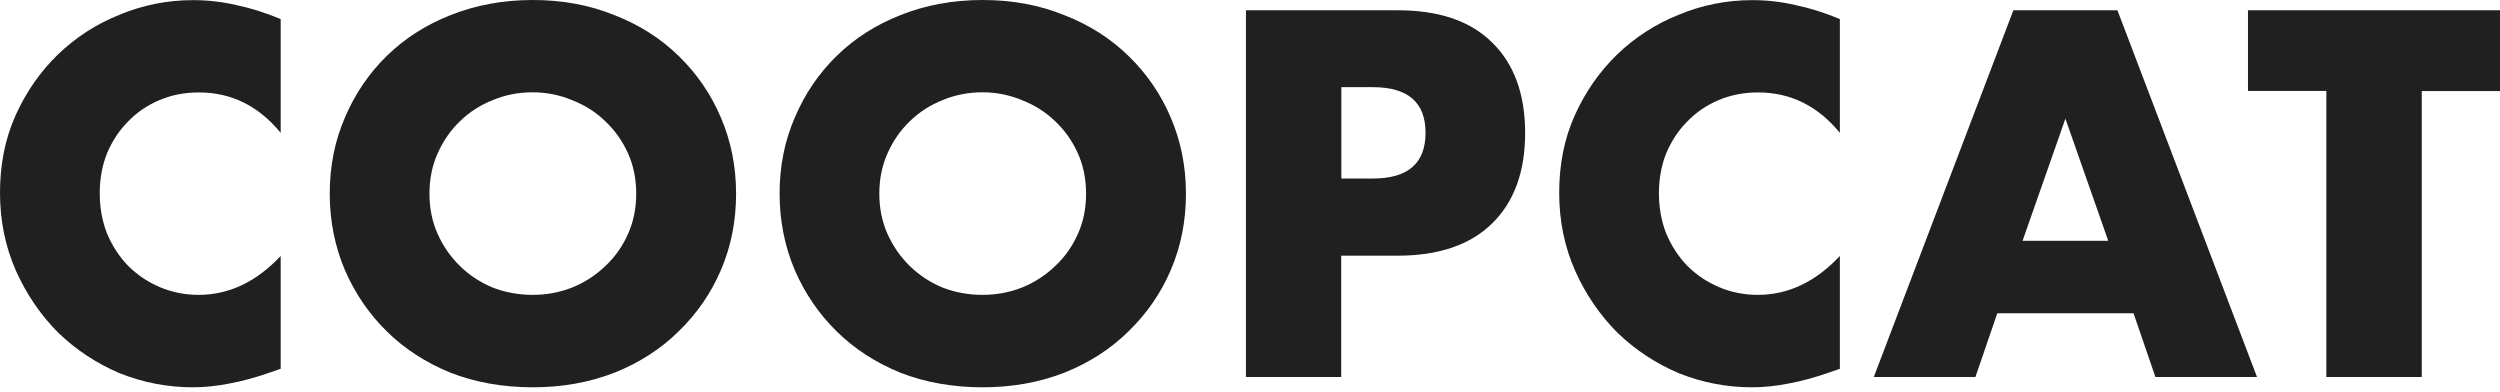 <?xml version="1.0" encoding="UTF-8"?>
<svg xmlns="http://www.w3.org/2000/svg" width="185" height="29" viewBox="0 0 185 29" fill="none">
  <g id="COOPCAT">
    <path id="COOP" d="M99.26 27.9H92.2V0.76H103.43C106.48 0.76 108.81 1.55 110.41 3.14C112.04 4.72 112.86 6.96 112.86 9.84C112.86 12.72 112.04 14.95 110.41 16.54C108.8 18.12 106.47 18.92 103.43 18.92H99.25V27.92L99.26 27.9ZM99.26 13.21H101.6C104.19 13.21 105.49 12.08 105.49 9.83C105.49 7.58 104.19 6.45 101.6 6.45H99.26V13.22V13.21ZM57.69 14.33C57.69 12.31 58.06 10.44 58.81 8.71C59.55 6.96 60.59 5.43 61.91 4.14C63.23 2.85 64.8 1.84 66.63 1.12C68.48 0.38 70.51 0 72.71 0C74.91 0 76.91 0.37 78.76 1.12C80.61 1.84 82.19 2.85 83.51 4.14C84.85 5.44 85.9 6.96 86.64 8.71C87.38 10.44 87.76 12.31 87.76 14.33C87.76 16.35 87.39 18.23 86.64 19.98C85.9 21.71 84.85 23.22 83.51 24.52C82.19 25.82 80.61 26.84 78.76 27.58C76.91 28.3 74.9 28.66 72.71 28.66C70.52 28.66 68.47 28.3 66.63 27.58C64.81 26.84 63.23 25.82 61.91 24.52C60.59 23.22 59.56 21.71 58.81 19.98C58.07 18.23 57.69 16.34 57.69 14.33ZM65.07 14.33C65.07 15.41 65.27 16.41 65.68 17.32C66.09 18.23 66.64 19.02 67.34 19.7C68.04 20.38 68.84 20.9 69.75 21.28C70.69 21.64 71.67 21.82 72.7 21.82C73.73 21.82 74.7 21.64 75.62 21.28C76.56 20.9 77.37 20.37 78.07 19.7C78.79 19.03 79.35 18.24 79.76 17.32C80.17 16.41 80.37 15.41 80.37 14.33C80.37 13.25 80.17 12.25 79.76 11.34C79.35 10.43 78.79 9.64 78.07 8.96C77.37 8.29 76.56 7.77 75.62 7.41C74.71 7.03 73.74 6.83 72.7 6.83C71.66 6.83 70.68 7.02 69.75 7.41C68.84 7.77 68.03 8.29 67.34 8.96C66.64 9.63 66.09 10.42 65.68 11.34C65.27 12.25 65.07 13.25 65.07 14.33ZM24.4 14.33C24.4 12.31 24.77 10.44 25.52 8.71C26.26 6.96 27.3 5.43 28.62 4.14C29.94 2.85 31.51 1.84 33.34 1.12C35.19 0.38 37.22 0 39.42 0C41.62 0 43.62 0.37 45.47 1.12C47.32 1.84 48.9 2.85 50.22 4.14C51.56 5.44 52.61 6.96 53.35 8.71C54.09 10.44 54.47 12.31 54.47 14.33C54.47 16.35 54.1 18.23 53.35 19.98C52.61 21.71 51.56 23.22 50.22 24.52C48.9 25.82 47.32 26.84 45.47 27.58C43.62 28.3 41.61 28.66 39.42 28.66C37.23 28.66 35.18 28.3 33.34 27.58C31.52 26.84 29.94 25.82 28.62 24.52C27.3 23.22 26.27 21.71 25.52 19.98C24.78 18.23 24.4 16.34 24.4 14.33ZM31.78 14.33C31.78 15.41 31.98 16.41 32.39 17.32C32.8 18.23 33.35 19.02 34.05 19.7C34.75 20.38 35.55 20.9 36.46 21.28C37.4 21.64 38.38 21.82 39.41 21.82C40.44 21.82 41.41 21.64 42.33 21.28C43.27 20.9 44.08 20.37 44.78 19.7C45.5 19.03 46.06 18.24 46.47 17.32C46.88 16.41 47.08 15.41 47.08 14.33C47.08 13.25 46.88 12.25 46.47 11.34C46.06 10.43 45.5 9.64 44.78 8.96C44.08 8.29 43.27 7.77 42.33 7.41C41.42 7.03 40.45 6.83 39.41 6.83C38.37 6.83 37.39 7.02 36.46 7.41C35.55 7.77 34.74 8.29 34.05 8.96C33.35 9.63 32.8 10.42 32.39 11.34C31.98 12.25 31.78 13.25 31.78 14.33ZM20.77 9.83C19.14 7.84 17.12 6.84 14.72 6.84C13.66 6.84 12.68 7.03 11.77 7.42C10.88 7.8 10.11 8.33 9.47 9C8.82 9.65 8.31 10.43 7.92 11.34C7.56 12.25 7.38 13.24 7.38 14.29C7.38 15.34 7.56 16.37 7.92 17.28C8.3 18.19 8.82 18.98 9.47 19.66C10.14 20.33 10.92 20.86 11.81 21.24C12.7 21.62 13.66 21.82 14.69 21.82C16.95 21.82 18.97 20.86 20.77 18.94V27.29L20.05 27.54C18.97 27.92 17.96 28.2 17.03 28.37C16.09 28.56 15.17 28.66 14.26 28.66C12.39 28.66 10.59 28.31 8.86 27.62C7.16 26.9 5.64 25.9 4.32 24.63C3.02 23.33 1.98 21.81 1.19 20.06C0.4 18.28 0 16.35 0 14.26C0 12.17 0.38 10.26 1.15 8.54C1.94 6.79 2.99 5.29 4.28 4.04C5.6 2.77 7.12 1.78 8.85 1.09C10.58 0.37 12.39 0.01 14.29 0.01C15.37 0.01 16.43 0.13 17.46 0.37C18.52 0.59 19.62 0.93 20.77 1.41V9.83Z" fill="#202020"></path>
    <path id="CAT" d="M179.21 6.73V27.9H172.15V6.73H166.35V0.76H185V6.74H179.2L179.21 6.73ZM157.88 23.18H147.8L146.18 27.9H138.66L148.99 0.76H156.69L167.02 27.9H159.5L157.88 23.18ZM156.01 17.82L152.84 8.78L149.67 17.82H156.01ZM136.15 9.83C134.52 7.84 132.5 6.84 130.1 6.84C129.04 6.84 128.06 7.03 127.15 7.42C126.26 7.8 125.49 8.33 124.85 9C124.2 9.65 123.69 10.43 123.3 11.34C122.94 12.25 122.76 13.24 122.76 14.29C122.76 15.34 122.94 16.37 123.3 17.28C123.68 18.19 124.2 18.98 124.85 19.66C125.52 20.33 126.3 20.86 127.19 21.24C128.08 21.62 129.04 21.82 130.07 21.82C132.33 21.82 134.35 20.86 136.15 18.94V27.29L135.43 27.54C134.35 27.92 133.34 28.2 132.41 28.37C131.47 28.56 130.55 28.66 129.64 28.66C127.77 28.66 125.97 28.31 124.24 27.62C122.54 26.9 121.02 25.9 119.7 24.63C118.4 23.33 117.36 21.81 116.57 20.06C115.78 18.28 115.38 16.35 115.38 14.26C115.38 12.17 115.76 10.26 116.53 8.54C117.32 6.79 118.37 5.29 119.66 4.04C120.98 2.77 122.5 1.78 124.23 1.09C125.96 0.37 127.77 0.01 129.67 0.01C130.75 0.01 131.81 0.13 132.84 0.37C133.9 0.59 135 0.93 136.15 1.41V9.83Z" fill="#202020"></path>
  </g>
</svg>
